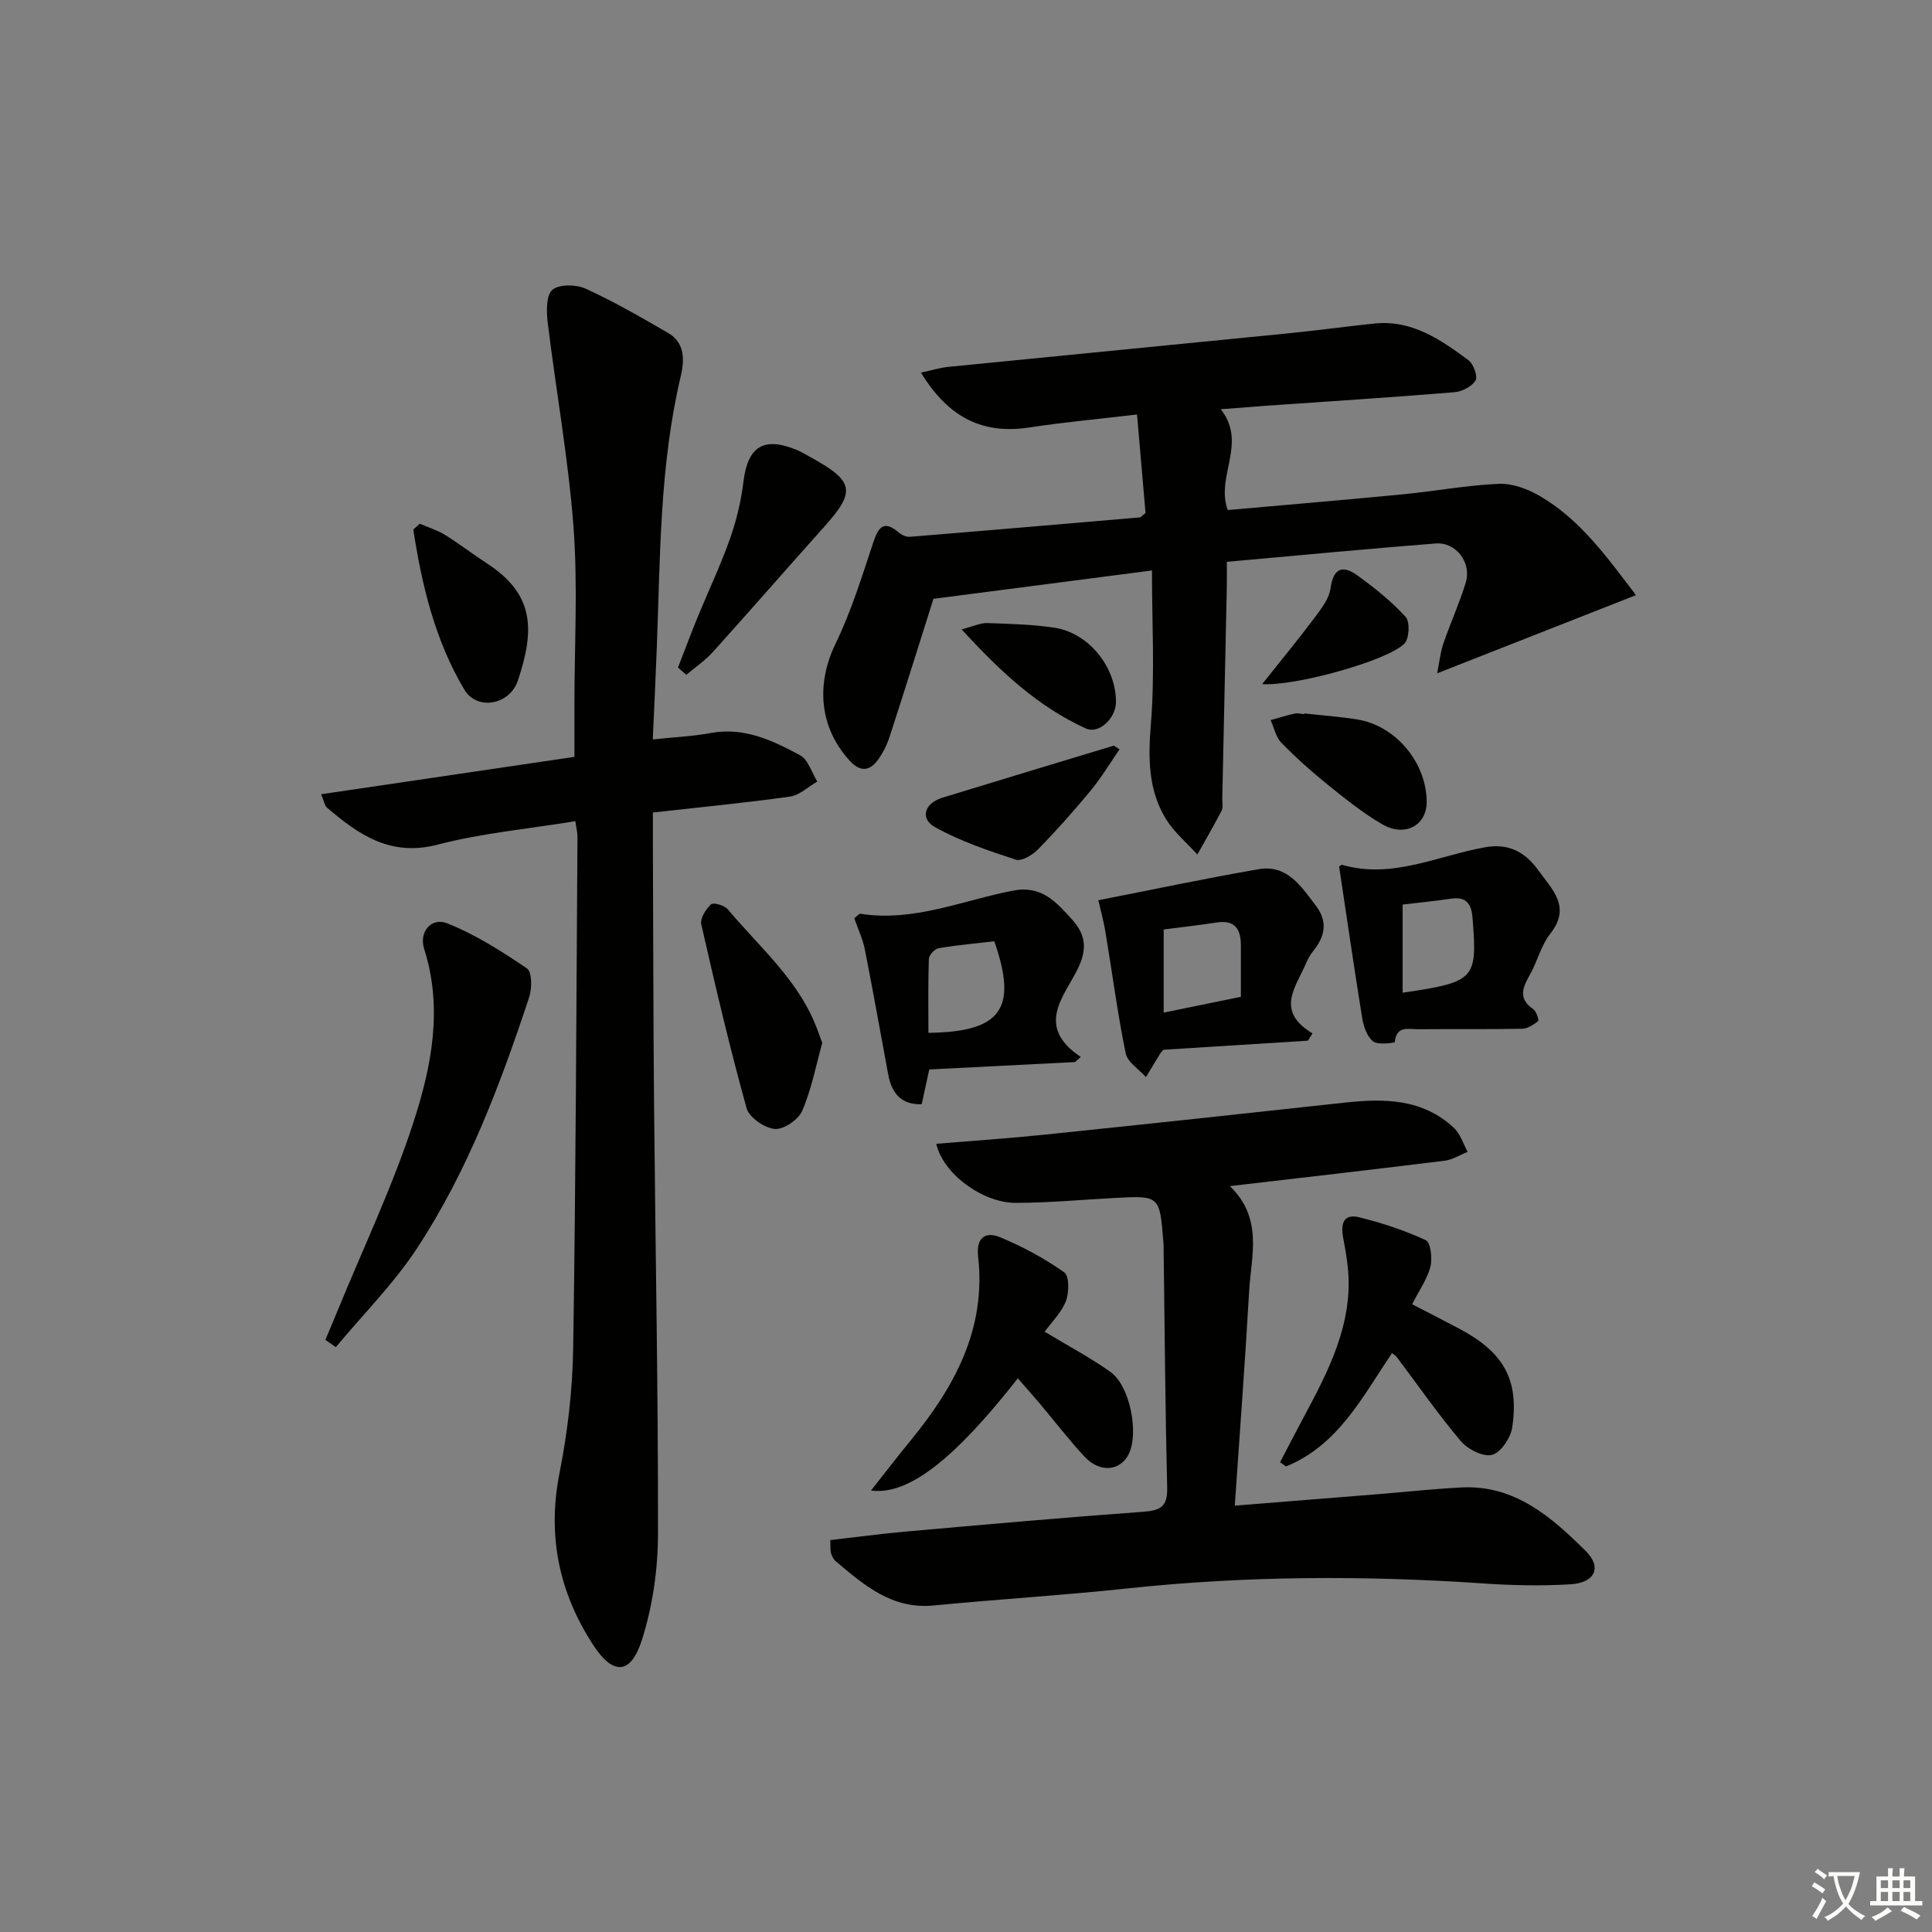 <svg enable-background="new 0 0 400 400" viewBox="0 0 400 400" xmlns="http://www.w3.org/2000/svg"><rect x="0" y="0" width="400" height="400" fill="#808080" stroke="none"/><path d="m377.9 391.2c-.2.3-.4.5-.6.8-.7-.6-1.4-1-2.2-1.5.2-.3.4-.5.5-.8.6.4 1.4.8 2.3 1.5zm-1.8 6.1c-.2-.2-.5-.4-.9-.6.4-.6.8-1.2 1.2-1.9s.7-1.3.9-1.9c.3.3.5.5.8.7-.7 1.3-1.4 2.6-2 3.7zm2.2-9c-.3.3-.5.5-.6.8-.6-.6-1.3-1.1-2-1.5.3-.3.5-.5.6-.7.6.5 1.3.9 2 1.4zm.3.2v-.9h2 4.5c-.3 1.3-.6 2.5-1 3.6s-.9 2.1-1.4 3c.4.5 1 1 1.6 1.4s1.2.8 1.9 1.1c-.3.2-.5.4-.8.8-.4-.3-1-.7-1.6-1.2s-1.2-1.1-1.6-1.6c-.5.6-1.1 1.1-1.7 1.6s-1.4.9-2.1 1.4c-.1-.3-.3-.5-.7-.8.6-.2 1.2-.5 1.9-1s1.4-1.1 2-1.8c-.5-.8-.9-1.6-1.2-2.5s-.6-2-.8-3.2c-.4.1-.7.1-1 .1zm2.5 2.7c.3 1 .7 1.7 1 2.2.3-.5.6-1.1 1-2s.6-1.9.9-3h-3.2-.4c.1.9.3 1.8.7 2.8z" fill="#fbfcfa"/><path d="m396.5 388.5v1.5 3.6h1.5v.9c-.4 0-1 0-1.7 0h-7.9c-.5 0-.9 0-1.2 0v-.9h1.3v-3.5c0-.7 0-1.2 0-1.6h2.4c0-.8 0-1.4 0-1.7h1c0 .3-.1.8-.1 1.7h1.5c0-.8 0-1.4 0-1.7h1c0 .3-.1.9-.1 1.7zm-8.2 9.2c-.2-.3-.5-.5-.8-.8.8-.3 1.4-.6 1.9-.9s1-.7 1.4-1.1c.3.3.6.5.9.8-1.6 1-2.8 1.6-3.4 2zm2.6-6.8v-1.6h-1.5v1.6zm0 2.7v-1.9h-1.5v1.9zm2.4-2.7v-1.6h-1.5v1.6zm0 2.7v-1.9h-1.5v1.9zm.2 2 .7-.8c.4.2.9.5 1.6.8s1.3.7 1.8 1c-.3.3-.5.6-.8.8-.4-.3-1.5-1-3.3-1.8zm2-4.7v-1.6h-1.4v1.6zm0 2.7v-1.9h-1.4v1.9z" fill="#fbfcfa"/><g fill="#010100"><path d="m119.12 170.02c-9.66 1.58-19.3 2.45-28.54 4.86-9.73 2.53-16.3-2.05-22.87-7.66-.52-.44-.62-1.37-1.22-2.78 17.59-2.6 34.73-5.13 52.44-7.74 0-3.86 0-7.47 0-11.09 0-12.17.72-24.38-.19-36.48-1.07-14.19-3.63-28.26-5.35-42.41-.27-2.26-.33-5.62.98-6.72 1.43-1.19 4.93-1.13 6.89-.23 5.87 2.68 11.49 5.93 17.09 9.18 3.53 2.05 3.35 5.73 2.59 8.95-4.37 18.45-4.24 37.27-4.95 56.03-.23 6.12-.53 12.23-.84 19.16 4.31-.46 8.22-.63 12.03-1.33 6.91-1.27 12.79 1.55 18.47 4.61 1.68.9 2.4 3.58 3.56 5.44-1.87 1.07-3.65 2.83-5.64 3.11-9.2 1.3-18.46 2.19-28.4 3.3 0 1.94-.01 3.71 0 5.47.08 18.5.08 36.99.25 55.49.27 29.48.86 58.95.81 88.42-.01 7.34-1.11 14.96-3.33 21.93-2.31 7.24-5.96 7.36-10.05 1.1-7.11-10.88-9.58-22.64-7.01-35.65 1.67-8.44 2.69-17.13 2.83-25.73.55-35.31.65-70.62.89-105.93.01-.96-.25-1.92-.44-3.3z"/><path d="m252.74 84.72c5.58 7.1-1.11 13.87 1.45 20.88 12.02-1.07 24.21-2.09 36.38-3.27 6.6-.64 13.16-1.88 19.77-2.16 2.79-.12 5.94 1.06 8.42 2.5 8.4 4.87 13.9 12.62 19.95 20.55-13.81 5.43-27.03 10.63-41.16 16.18.46-2.27.65-4.3 1.29-6.18 1.45-4.24 3.33-8.33 4.63-12.61 1.25-4.12-2.02-8.42-6.23-8.09-14.22 1.11-28.42 2.48-43.24 3.8 0 2.07.03 3.84-.01 5.61-.3 14.47-.62 28.95-.93 43.42-.02.83.22 1.8-.13 2.47-1.59 3.08-3.34 6.08-5.03 9.1-2.19-2.43-4.8-4.59-6.49-7.33-3.72-6.05-3.7-12.65-3.13-19.7.84-10.38.22-20.87.22-31.78-16.14 2.09-30.87 4.01-45.24 5.87-2.97 9.39-5.97 19.01-9.09 28.59-.56 1.71-1.4 3.41-2.48 4.84-1.75 2.35-3.7 2.36-5.78.08-6.3-6.91-6.99-15.83-2.9-24.26 3.21-6.62 5.41-13.76 7.74-20.77 1.09-3.27 2.14-4.94 5.41-2.16.58.49 1.5.9 2.22.84 15.88-1.29 31.76-2.66 47.63-4.02.14-.01.26-.2 1.16-.91-.54-6.28-1.13-13.1-1.76-20.39-8.15.96-15.24 1.6-22.26 2.68-9.51 1.46-16.7-1.87-22.47-11.35 2.05-.44 3.83-1.01 5.65-1.19 23.47-2.34 46.95-4.61 70.42-6.95 5.95-.59 11.87-1.41 17.82-2.03 7.75-.8 13.69 3.33 19.45 7.59 1.05.78 1.98 3.37 1.47 4.2-.77 1.27-2.82 2.31-4.4 2.44-13.09 1.07-26.2 1.91-39.3 2.82-2.74.23-5.52.44-9.05.69z"/><path d="m254.64 245.57c6.96 6.77 4.39 14.49 3.98 21.79-.83 14.59-1.94 29.16-2.97 44.37 10.18-.81 19.87-1.59 29.55-2.37 5.8-.47 11.58-1.1 17.38-1.4 11.06-.56 18.65 6.14 25.75 13.18 3.4 3.37 1.88 6.57-3.16 6.87-5.97.36-12 .24-17.97-.17-24.6-1.68-49.15-1.6-73.7 1.02-13.38 1.43-26.83 2.24-40.23 3.54-8.6.83-14.36-4.21-20.24-9.16-.47-.4-.8-1.08-.98-1.69s-.09-1.3-.15-2.69c5.26-.6 10.46-1.31 15.67-1.77 16.39-1.45 32.78-2.91 49.19-4.1 3.53-.26 4.98-1.09 4.89-4.92-.4-16.64-.52-33.3-.74-49.94 0-.33-.02-.67-.05-1-.75-9.62-.75-9.61-10.2-9.1-6.81.37-13.62 1.01-20.42 1.01-6.88-.01-15.06-6.12-16.39-12.23 7.46-.62 14.85-1.11 22.2-1.87 20.82-2.15 41.63-4.38 62.43-6.66 8.16-.89 16.07-.8 22.52 5.22 1.34 1.25 1.94 3.3 2.87 4.98-1.6.63-3.15 1.63-4.8 1.84-14.47 1.79-28.97 3.45-44.43 5.25z"/><path d="m67.36 277.41c.86-2.05 1.74-4.1 2.58-6.16 5.33-13.03 11.44-25.81 15.75-39.17 3.69-11.42 6.02-23.42 2.13-35.61-1.12-3.51 1.45-6.62 4.79-5.3 5.83 2.32 11.27 5.79 16.49 9.33 1.05.72 1.07 4.12.47 5.93-6 18.13-12.72 36.04-23.27 52.07-4.81 7.31-11.14 13.64-16.77 20.41-.72-.51-1.45-1.01-2.17-1.5z"/><path d="m192.39 221.42c-.55 2.54-1.04 4.8-1.56 7.2-4.35.13-6.23-2.38-6.94-6.17-1.61-8.62-3.13-17.26-4.83-25.86-.44-2.2-1.44-4.29-2.19-6.48.56-.41.98-.97 1.31-.92 11.03 1.73 21.14-2.8 31.59-4.8 5.93-1.14 8.93 2.41 12.17 5.96 2.81 3.09 3.24 6.09 1.19 10.26-2.8 5.69-8.88 11.88.64 18.23-.4.35-.81.7-1.21 1.05-9.95.51-19.91 1.01-30.17 1.53zm13.47-26.54c-3.74.44-7.66.78-11.53 1.44-.81.14-1.99 1.42-2.02 2.21-.18 5.1-.09 10.21-.09 15.31 15.07-.19 18.52-4.95 13.64-18.96z"/><path d="m277.25 179.41c.1-.06.44-.41.66-.34 10.36 2.97 19.77-1.91 29.54-3.65 4.93-.88 8.34 1 11.08 4.81 2.85 3.97 6.83 7.53 2.44 13.08-1.91 2.41-2.65 5.71-4.2 8.45-1.5 2.66-2.55 4.97.67 7.17.65.44 1.23 2.29 1.02 2.47-.94.76-2.18 1.57-3.32 1.59-7.15.14-14.31.04-21.47.1-2 .02-4.58-.83-4.89 2.67-.01.14-3.52.64-4.5-.15-1.25-1.01-1.97-3.09-2.25-4.82-1.69-10.42-3.19-20.87-4.78-31.38zm13.15 26.12c14.79-2.16 15.44-2.82 14.54-14.65-.02-.33-.07-.66-.09-.99-.19-2.74-1.33-4.29-4.39-3.83-3.24.48-6.51.8-10.06 1.22z"/><path d="m227.39 186.39c11.05-2.17 22.08-4.51 33.19-6.43 5.93-1.03 8.83 3.59 11.86 7.56 2.56 3.34 1.85 6.45-.64 9.49-.62.76-1.08 1.68-1.47 2.59-2.08 4.83-6.32 9.73 1.41 14.35-.32.5-.63 1.01-.95 1.51-9.97.63-19.95 1.26-29.9 1.88-.23.26-.47.47-.64.73-1.01 1.64-2 3.28-3 4.93-1.45-1.63-3.81-3.08-4.19-4.93-1.69-8.24-2.77-16.61-4.16-24.92-.41-2.57-1.13-5.1-1.51-6.76zm13.54 6.05v17.21c5.5-1.13 10.45-2.14 15.98-3.27 0-3.72 0-7.18 0-10.64 0-3.39-1.23-5.35-5.06-4.74-3.58.55-7.18.95-10.92 1.44z"/><path d="m216.29 275.72c4.95 2.99 9.49 5.38 13.64 8.34 4 2.85 5.89 12.52 3.79 16.93-1.7 3.56-5.95 4.02-9.11.66-3.3-3.51-6.22-7.37-9.33-11.05-1.48-1.75-3.01-3.46-4.55-5.23-13.15 16.77-22.71 24.28-30.4 23.23 2.9-3.67 5.49-7.05 8.18-10.33 9.1-11.09 15.7-23.12 14-38.11-.45-3.94 1.52-5.25 4.53-4.01 4.66 1.92 9.18 4.38 13.3 7.27 1.06.74 1.02 4.19.35 5.95-.91 2.35-2.92 4.3-4.4 6.35z"/><path d="m288.19 280.15c-6.08 9.02-11.15 19.09-21.93 23.46-.41-.29-.83-.57-1.24-.86.93-1.78 1.86-3.55 2.78-5.33 5.11-9.84 11.11-19.4 11.42-30.95.09-3.41-.5-6.88-1.14-10.25-.56-2.98.16-4.98 3.35-4.19 4.71 1.17 9.39 2.7 13.77 4.74 1.01.47 1.38 3.77.95 5.49-.63 2.51-2.26 4.77-3.78 7.77 3.29 1.7 6.47 3.33 9.62 4.99 9.29 4.9 12.57 10.55 11.1 20.5-.32 2.16-2.35 5.21-4.17 5.69-1.83.48-5.04-1.15-6.48-2.85-4.71-5.57-8.89-11.6-13.29-17.44-.17-.25-.48-.4-.96-.77z"/><path d="m170.24 215.93c-1.28 4.58-2.21 9.52-4.14 14.03-.79 1.84-3.83 3.93-5.67 3.78-2.12-.18-5.31-2.36-5.85-4.28-3.5-12.59-6.49-25.34-9.39-38.09-.28-1.22.95-3.13 2.02-4.14.46-.44 2.77.2 3.45 1.01 6.69 7.99 14.9 14.86 18.61 25.06.27.76.55 1.51.97 2.63z"/><path d="m140.37 138.21c1.35-3.48 2.65-6.97 4.06-10.42 2.2-5.36 4.7-10.61 6.64-16.06 1.36-3.83 2.36-7.88 2.84-11.91.86-7.34 4.16-9.52 11.06-6.66 1.07.44 2.06 1.07 3.08 1.63 8.76 4.82 9.13 6.97 2.71 14.14-7.75 8.65-15.37 17.41-23.15 26.04-1.61 1.79-3.67 3.17-5.52 4.75-.58-.52-1.15-1.02-1.72-1.51z"/><path d="m86.9 108.43c1.74.74 3.59 1.3 5.18 2.28 2.97 1.83 5.73 3.98 8.66 5.88 9.93 6.44 10.01 13.76 6.48 24.32-1.7 5.07-8.47 6.27-11.09 1.86-6.06-10.18-8.79-21.57-10.56-33.14.44-.41.89-.8 1.33-1.2z"/><path d="m231.78 155.15c-1.96 2.84-3.74 5.84-5.93 8.49-3.48 4.21-7.12 8.31-10.94 12.21-1.14 1.17-3.4 2.53-4.61 2.13-5.72-1.87-11.53-3.83-16.75-6.75-3.16-1.77-2.13-4.94 1.57-6.08 11.82-3.63 23.66-7.19 35.5-10.78.39.27.77.52 1.16.78z"/><path d="m270.04 147.71c3.63.4 7.27.66 10.88 1.23 8.03 1.26 14.43 8.91 14.46 17.1.01 4.85-4.52 7.35-9.22 4.61-3.99-2.33-7.65-5.27-11.26-8.18-3.36-2.71-6.59-5.6-9.6-8.68-1.15-1.18-1.51-3.11-2.23-4.7 1.66-.46 3.3-.98 4.98-1.35.62-.14 1.32.07 1.98.12 0-.05.01-.1.01-.15z"/><path d="m199.09 130.3c2.59-.67 3.95-1.35 5.28-1.3 4.64.16 9.32.27 13.9.95 7.16 1.07 12.84 8.2 12.78 15.45-.03 3.21-3.45 6.68-6.24 5.42-9.89-4.5-17.69-11.76-25.72-20.52z"/><path d="m261.32 141.63c3.96-4.98 7.53-9.3 10.88-13.78 1.37-1.83 2.98-3.91 3.27-6.04.59-4.3 2.58-4.84 5.59-2.66 3.55 2.57 7.04 5.36 9.97 8.58.92 1.01.75 4.51-.27 5.53-3.58 3.6-22.91 8.89-29.44 8.37z"/></g></svg>
